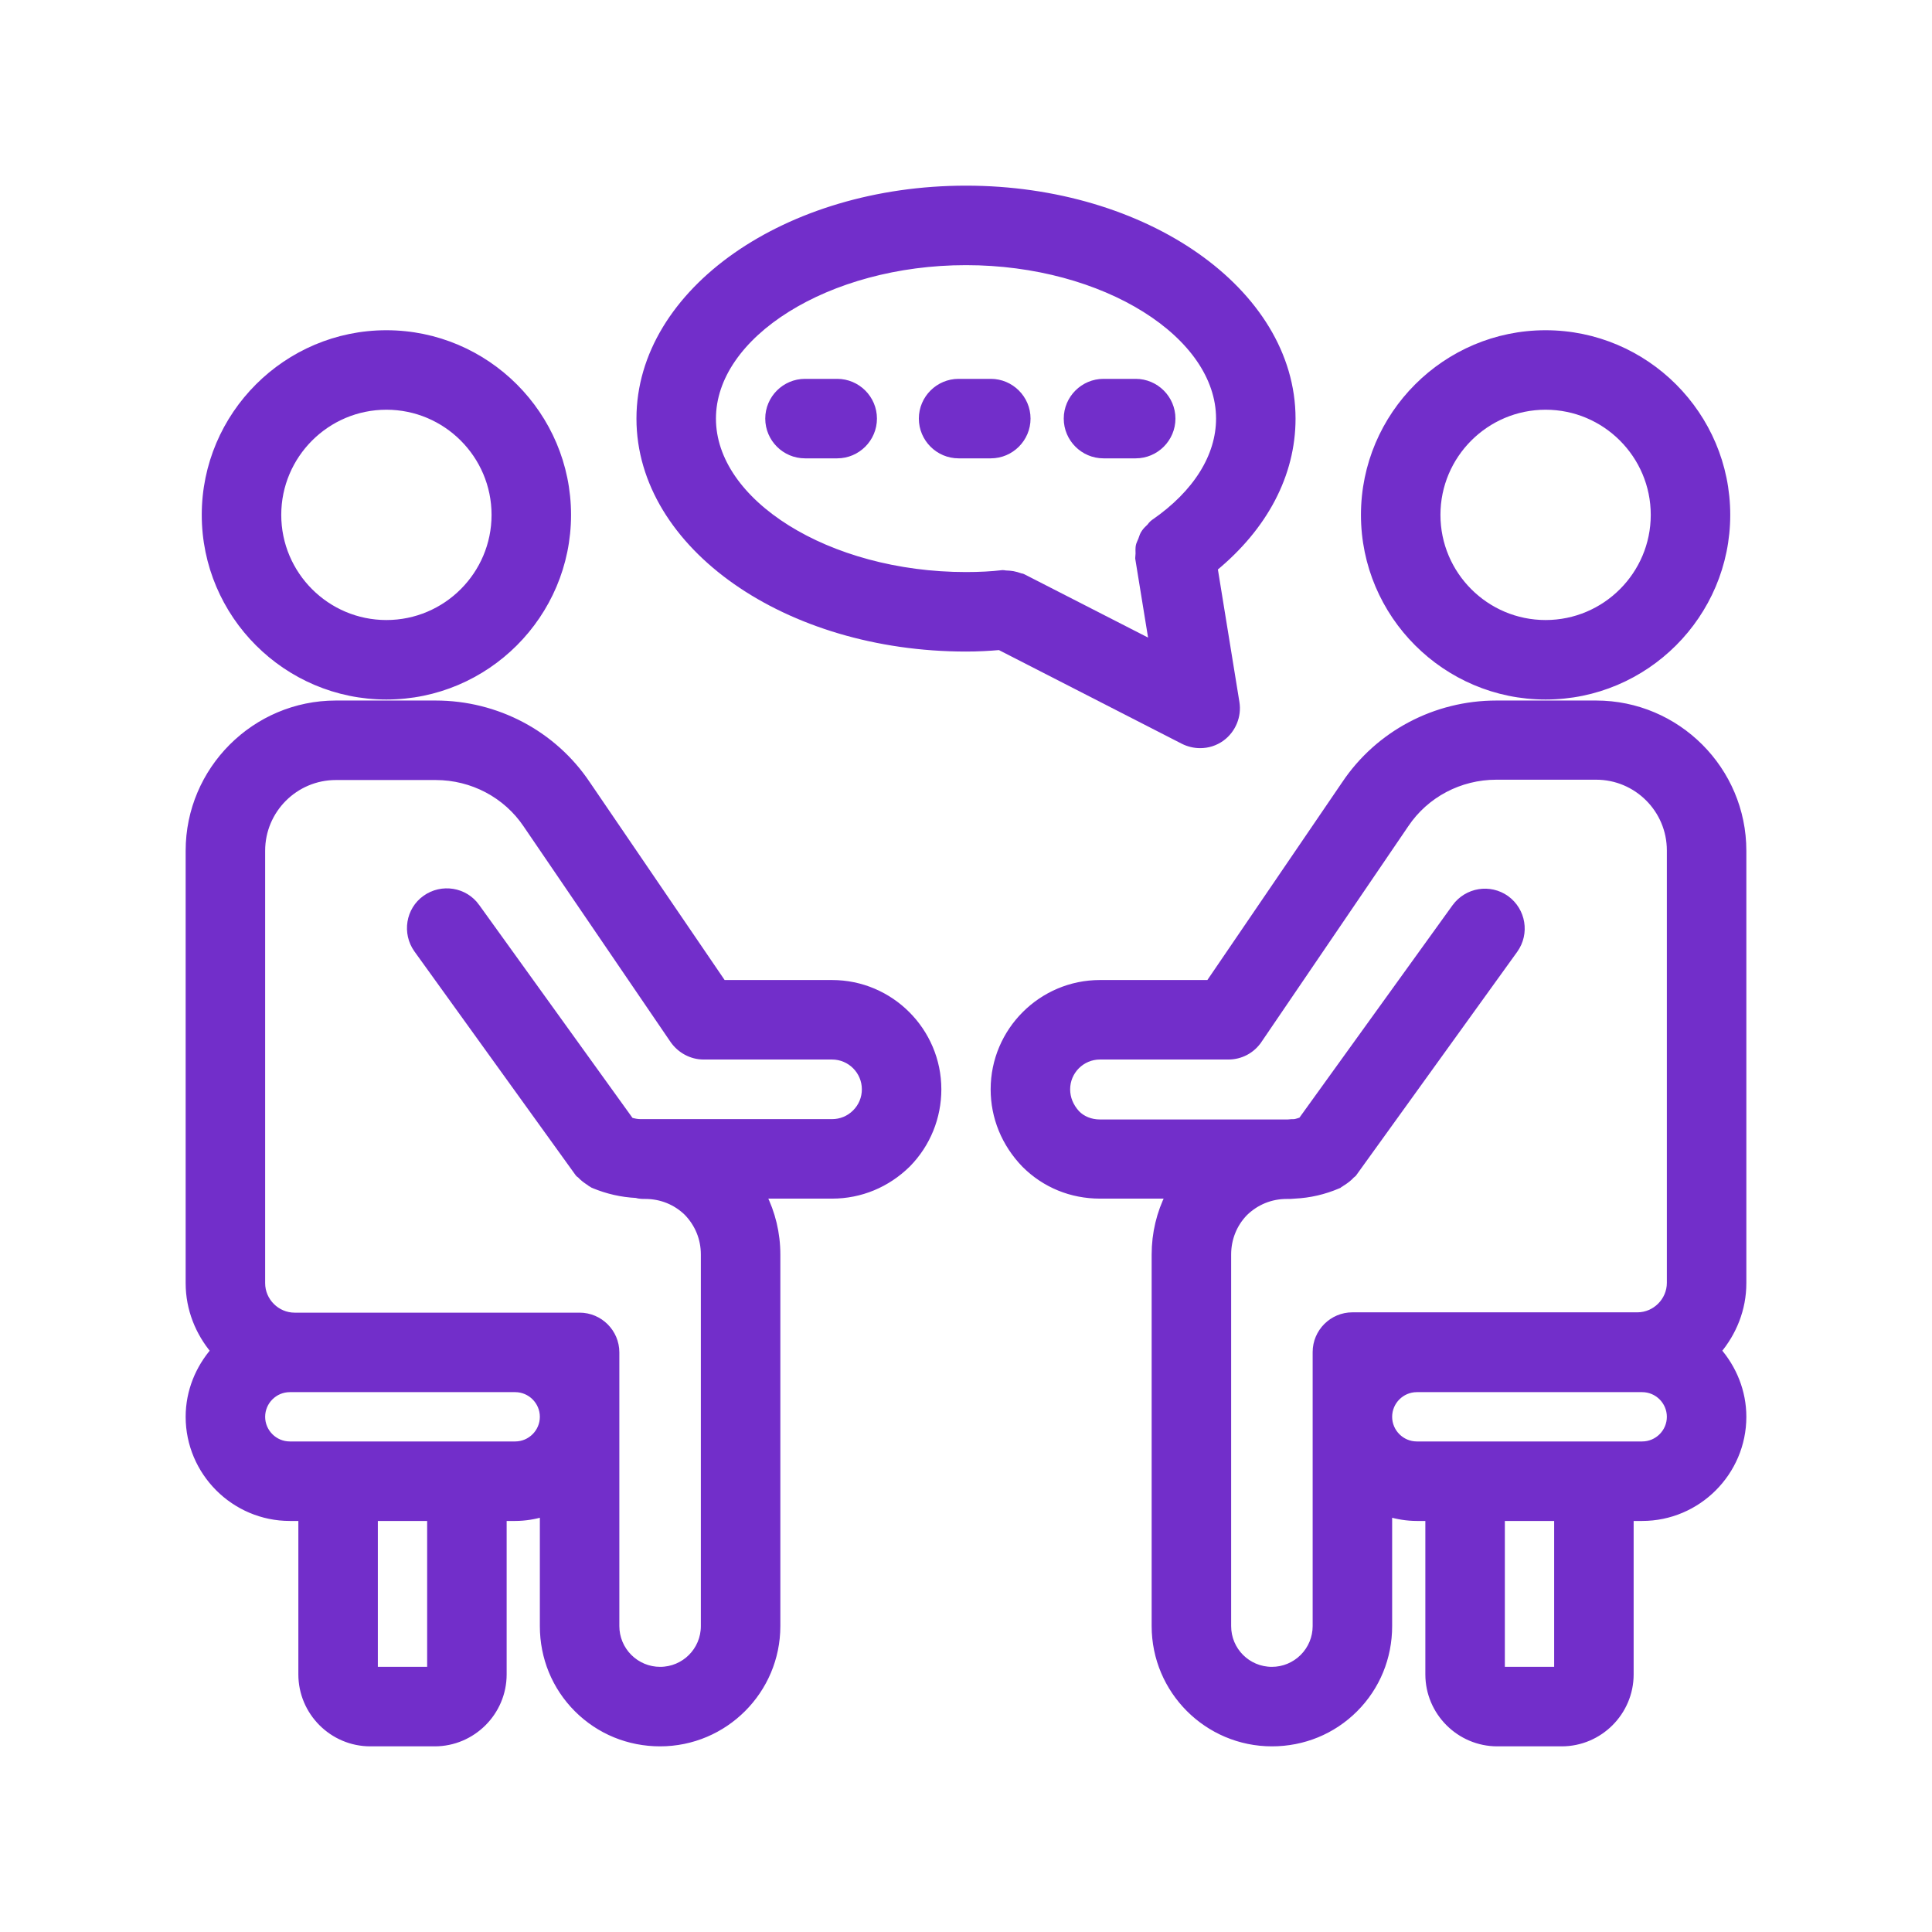 <?xml version="1.0" encoding="UTF-8"?>
<svg xmlns="http://www.w3.org/2000/svg" width="512" height="512" viewBox="0 0 512 512" fill="none">
  <path d="M271.665 308.493L271.671 308.499L271.677 308.504C276.989 313.816 283.986 316.648 291.499 316.648H309.957C307.494 321.475 306.2 326.898 306.2 332.459V430.933C306.2 447.955 320.045 461.8 337.067 461.8C345.349 461.8 353.114 458.626 358.936 452.803C364.759 446.98 367.933 439.216 367.933 430.933V400.911C370.301 401.627 372.847 402.067 375.467 402.067H378.733V443.733C378.733 453.672 386.861 461.8 396.8 461.8H413.867C423.805 461.8 431.933 453.672 431.933 443.733V402.067H435.2C449.832 402.067 461.8 390.099 461.8 375.467C461.8 368.772 459.212 362.656 455.135 357.962C459.211 353.114 461.8 346.913 461.8 340.053V225.451C461.8 204.077 444.371 186.648 422.997 186.648H396.544C380.43 186.648 365.44 194.574 356.547 207.824C356.547 207.825 356.546 207.826 356.546 207.827L320.495 260.717H291.499C276.098 260.717 263.533 273.282 263.533 288.683C263.533 296.03 266.369 303.02 271.665 308.493ZM354.527 314.007L354.704 313.931L354.811 313.824L354.836 313.812C355.078 313.691 355.283 313.545 355.423 313.444L355.44 313.432C355.598 313.319 355.686 313.259 355.775 313.214L355.831 313.187L355.883 313.152C356.676 312.623 357.444 312.054 358.128 311.272L358.134 311.266C358.224 311.213 358.372 311.117 358.51 310.979L358.567 310.922L358.614 310.857L401.281 251.635L401.284 251.63C404.334 247.342 403.376 241.435 399.098 238.298L399.092 238.293L399.086 238.289C394.798 235.239 388.891 236.197 385.753 240.475L385.749 240.482L344.984 297.043C344.871 297.079 344.759 297.115 344.65 297.151L344.595 297.169C344.4 297.233 344.217 297.293 344.036 297.348C343.66 297.464 343.342 297.545 343.066 297.581C342.588 297.581 341.977 297.583 341.35 297.667H291.413C289.016 297.667 286.731 296.737 285.232 295.168C283.512 293.289 282.6 291.053 282.6 288.683C282.6 283.774 286.589 279.784 291.499 279.784H325.547C328.69 279.784 331.647 278.258 333.456 275.591C333.457 275.591 333.457 275.591 333.457 275.591L372.368 218.419L372.372 218.413C377.73 210.417 386.802 205.629 396.544 205.629H422.997C433.88 205.629 442.733 214.483 442.733 225.365V339.968C442.733 344.792 438.744 348.781 433.92 348.781H375.467H358.4C353.154 348.781 348.867 353.069 348.867 358.315V430.933C348.867 434.078 347.609 437.068 345.405 439.272C343.201 441.475 340.212 442.733 337.067 442.733C330.536 442.733 325.267 437.464 325.267 430.933V332.459C325.267 328.199 326.87 324.272 329.753 321.304C332.808 318.334 336.736 316.733 340.992 316.733H341.019C341.672 316.733 342.393 316.733 343.124 316.645C346.987 316.465 350.846 315.585 354.527 314.007ZM412.867 442.733H397.8V402.067H412.867V442.733ZM435.2 383H422.4H388.267H375.467C371.325 383 367.933 379.608 367.933 375.467C367.933 371.326 371.325 367.933 375.467 367.933H433.92H435.2C439.341 367.933 442.733 371.326 442.733 375.467C442.733 379.608 439.341 383 435.2 383Z" fill="#722ECA" stroke="#722ECA" stroke-width="2"></path>
  <path d="M409.6 184.381C436.008 184.381 457.533 162.856 457.533 136.448C457.533 110.04 436.008 88.515 409.6 88.515C383.192 88.515 361.667 110.04 361.667 136.448C361.667 162.856 383.192 184.381 409.6 184.381ZM409.6 107.581C425.517 107.581 438.467 120.531 438.467 136.448C438.467 152.365 425.517 165.315 409.6 165.315C393.683 165.315 380.733 152.365 380.733 136.448C380.733 120.531 393.683 107.581 409.6 107.581Z" fill="#722ECA" stroke="#722ECA" stroke-width="2"></path>
  <path d="M102.4 184.381C128.808 184.381 150.333 162.856 150.333 136.448C150.333 110.04 128.808 88.515 102.4 88.515C75.992 88.515 54.467 110.04 54.467 136.448C54.467 162.856 75.992 184.381 102.4 184.381ZM102.4 107.581C118.317 107.581 131.267 120.531 131.267 136.448C131.267 152.365 118.317 165.315 102.4 165.315C86.483 165.315 73.534 152.365 73.534 136.448C73.534 120.531 86.483 107.581 102.4 107.581Z" fill="#722ECA" stroke="#722ECA" stroke-width="2"></path>
  <path d="M76.8 402.067H80.067V443.733C80.067 453.672 88.194 461.8 98.133 461.8H115.2C125.139 461.8 133.267 453.672 133.267 443.733V402.067H136.533C139.153 402.067 141.699 401.627 144.067 400.911V430.933C144.067 439.216 147.241 446.98 153.064 452.803C158.886 458.626 166.651 461.8 174.933 461.8C191.955 461.8 205.8 447.955 205.8 430.933V332.459C205.8 326.885 204.5 321.526 202.033 316.648H220.501C228.023 316.648 235.015 313.724 240.403 308.425L240.408 308.419L240.414 308.413C245.636 303.103 248.467 296.023 248.467 288.683C248.467 273.282 235.902 260.717 220.501 260.717H191.505L155.454 207.827C155.454 207.826 155.453 207.825 155.453 207.824C146.56 194.574 131.57 186.648 115.456 186.648H89.003C67.629 186.648 50.2 204.077 50.2 225.451V340.053C50.2 346.913 52.789 353.114 56.864 357.962C52.787 362.656 50.2 368.772 50.2 375.467C50.2 390.099 62.168 402.067 76.8 402.067ZM139.628 218.498L139.632 218.505L178.544 275.593L178.549 275.599L178.553 275.605C180.35 278.159 183.293 279.784 186.453 279.784H220.501C225.41 279.784 229.4 283.774 229.4 288.683C229.4 291.063 228.481 293.283 226.792 294.973C225.102 296.663 222.881 297.581 220.501 297.581H169.899H169.898H169.898H169.897H169.897H169.896H169.896H169.895H169.895H169.894H169.894H169.893H169.893H169.892H169.892H169.891H169.891H169.89H169.89H169.889H169.889H169.889H169.888H169.888H169.887H169.887H169.886H169.886H169.885H169.885H169.884H169.884H169.884H169.883H169.883H169.882H169.882H169.881H169.881H169.881H169.88H169.88H169.879H169.879H169.878H169.878H169.878H169.877H169.877H169.876H169.876H169.875H169.875H169.875H169.874H169.874H169.873H169.873H169.873H169.872H169.872H169.871H169.871H169.871H169.87H169.87H169.87H169.869H169.869H169.868H169.868H169.868H169.867H169.867H169.866H169.866H169.866H169.865H169.865H169.865H169.864H169.864H169.863H169.863H169.863H169.862H169.862H169.862H169.861H169.861H169.861H169.86H169.86H169.86H169.859H169.859H169.858H169.858H169.858H169.857H169.857H169.857H169.856H169.856H169.856H169.855H169.855H169.855H169.854H169.854H169.854H169.853H169.853H169.853H169.852H169.852H169.852H169.851H169.851H169.851H169.85H169.85H169.85H169.85H169.849H169.849H169.849H169.848H169.848H169.848H169.847H169.847H169.847H169.846H169.846H169.846H169.845H169.845H169.845H169.845H169.844H169.844H169.844H169.843H169.843H169.843H169.842H169.842H169.842H169.842H169.841H169.841H169.841H169.84H169.84H169.84H169.84H169.839H169.839H169.839H169.838H169.838H169.838H169.838H169.837H169.837H169.837H169.836H169.836H169.836H169.836H169.835H169.835H169.835H169.834H169.834H169.834H169.834H169.833H169.833H169.833H169.833H169.832H169.832H169.832H169.831H169.831H169.831H169.831H169.83H169.83H169.83H169.83H169.829H169.829H169.829H169.829H169.828H169.828H169.828H169.828H169.827H169.827H169.827H169.826H169.826H169.826H169.826H169.825H169.825H169.825H169.825H169.824H169.824H169.824H169.824H169.823H169.823H169.823H169.823H169.822H169.822H169.822H169.822H169.821H169.821H169.821H169.821H169.82H169.82H169.82H169.82H169.819H169.819H169.819H169.819H169.818H169.818H169.818H169.818H169.817H169.817H169.817H169.817H169.816H169.816H169.816H169.816H169.815H169.815H169.815H169.815H169.814H169.814H169.814H169.814H169.813H169.813H169.813H169.813H169.812H169.812H169.812H169.812H169.811H169.811H169.811H169.811H169.81H169.81H169.81H169.81H169.809H169.809H169.809H169.809H169.808H169.808H169.808H169.808H169.807H169.807H169.807H169.807H169.806H169.806H169.806H169.805H169.805H169.805H169.805H169.804H169.804H169.804H169.804H169.803H169.803H169.803H169.803H169.802H169.802H169.802H169.802H169.801H169.801H169.801H169.801H169.8H169.8H169.8H169.8H169.799H169.799H169.799H169.799H169.798H169.798H169.798H169.797H169.797H169.797H169.797H169.796H169.796H169.796H169.796H169.795H169.795H169.795H169.795H169.794H169.794H169.794H169.793H169.793H169.793H169.793H169.792H169.792H169.792H169.792H169.791H169.791H169.791H169.79H169.79H169.79H169.79H169.789H169.789H169.789H169.788H169.788H169.788H169.788H169.787H169.787H169.787H169.786H169.786H169.786H169.786H169.785H169.785H169.785H169.784H169.784H169.784H169.784H169.783H169.783H169.783H169.782H169.782H169.782H169.781H169.781H169.781H169.78H169.78H169.78H169.78H169.779H169.779H169.779H169.778H169.778H169.778H169.777H169.777H169.777H169.776H169.776H169.776H169.775H169.775H169.775H169.774H169.774H169.774H169.773H169.773H169.773H169.772H169.772H169.772H169.771H169.771H169.771H169.77H169.77H169.77H169.769H169.769H169.769H169.768H169.768H169.768H169.767H169.767H169.767H169.766H169.766H169.766H169.765H169.765H169.765H169.764H169.764H169.763H169.763H169.763H169.762H169.762H169.762H169.761H169.761H169.76H169.76H169.76H169.759H169.759H169.759H169.758H169.758H169.757H169.757H169.757H169.756H169.756H169.756H169.755H169.755H169.754H169.754H169.754H169.753H169.753H169.752H169.752H169.751H169.751H169.751H169.75H169.75H169.749H169.749H169.749H169.748H169.748H169.747H169.747H169.746H169.746H169.746H169.745H169.745H169.744H169.744H169.743H169.743H169.743H169.742H169.742H169.741H169.741H169.74H169.74H169.739H169.739H169.738H169.738H169.738H169.737H169.737H169.736H169.736H169.735H169.735H169.734H169.734H169.733H169.733H169.732H169.732H169.731H169.731H169.73H169.73H169.729H169.729H169.728H169.728C168.862 297.581 167.966 297.401 167.013 297.124L126.17 240.402C126.169 240.401 126.168 240.4 126.168 240.399C123.11 236.102 117.108 235.16 112.828 238.204C108.529 241.261 107.586 247.264 110.63 251.545L110.634 251.55L153.269 310.727C153.45 311.026 153.698 311.169 153.797 311.226C153.818 311.238 153.834 311.247 153.845 311.253C154.514 312.001 155.261 312.553 156.032 313.067L156.084 313.101L156.139 313.129C156.184 313.152 156.222 313.181 156.349 313.281C156.374 313.301 156.404 313.325 156.438 313.352L156.44 313.353C156.549 313.439 156.74 313.589 156.993 313.701C157.012 313.717 157.032 313.734 157.053 313.749C157.125 313.803 157.277 313.909 157.493 313.966C161.025 315.418 164.733 316.282 168.612 316.47C169.487 316.734 170.335 316.733 170.963 316.733H171.008C175.268 316.733 179.195 318.337 182.162 321.219C185.133 324.275 186.733 328.202 186.733 332.459V430.933C186.733 437.464 181.464 442.733 174.933 442.733C171.788 442.733 168.799 441.475 166.595 439.272C164.391 437.068 163.133 434.078 163.133 430.933V358.4C163.133 353.154 158.846 348.867 153.6 348.867H136.533H78.08C73.256 348.867 69.267 344.877 69.267 340.053V225.451C69.267 214.568 78.12 205.715 89.003 205.715H115.456C125.198 205.715 134.27 210.503 139.628 218.498ZM114.2 442.733H99.133V402.067H114.2V442.733ZM69.267 375.467C69.267 371.326 72.659 367.933 76.8 367.933H78.08H136.533C140.674 367.933 144.067 371.326 144.067 375.467C144.067 379.608 140.674 383 136.533 383H123.733H89.6H76.8C72.659 383 69.267 379.608 69.267 375.467Z" fill="#722ECA" stroke="#722ECA" stroke-width="2"></path>
  <path d="M313.656 196.218L313.665 196.223C314.991 196.886 316.509 197.267 318.037 197.267C320.031 197.267 321.944 196.694 323.657 195.456L323.663 195.452C326.52 193.357 328.046 189.743 327.472 186.208L327.472 186.208L321.677 150.511C334.974 139.582 342.333 125.721 342.333 110.934C342.333 94.047 332.511 78.84 316.872 67.896C301.229 56.949 279.69 50.2 256 50.2C232.31 50.2 210.771 56.949 195.128 67.896C179.489 78.84 169.667 94.047 169.667 110.934C169.667 127.82 179.489 143.027 195.128 153.972C210.771 164.918 232.31 171.667 256 171.667C259.171 171.667 262.097 171.505 264.931 171.261L313.656 196.218ZM305.865 138.611L305.848 138.623L305.832 138.635C305.385 138.97 305.06 139.398 304.823 139.715C304.763 139.773 304.694 139.838 304.62 139.909C304.278 140.234 303.815 140.673 303.49 141.149C303.08 141.679 302.859 142.364 302.718 142.802C302.7 142.859 302.683 142.911 302.667 142.959C302.601 143.157 302.516 143.345 302.407 143.586L302.399 143.603C302.297 143.828 302.172 144.103 302.07 144.409L302.063 144.43L302.057 144.451C301.934 144.882 301.912 145.31 301.912 145.675C301.912 145.854 301.917 146.034 301.923 146.197L301.923 146.209C301.928 146.381 301.933 146.536 301.933 146.688C301.933 146.838 301.919 146.978 301.897 147.175L301.895 147.19C301.874 147.375 301.848 147.614 301.848 147.883V147.964L301.861 148.043L305.554 170.753L271.17 153.156C270.863 152.972 270.543 152.929 270.417 152.912C270.408 152.911 270.399 152.91 270.392 152.909C270.358 152.904 270.334 152.9 270.316 152.897L270.267 152.865L270.14 152.822L270.108 152.811C269.617 152.648 269.042 152.456 268.452 152.358L268.441 152.356L268.429 152.354L268.4 152.35C267.822 152.267 267.165 152.174 266.496 152.174C266.465 152.174 266.419 152.168 266.276 152.144L266.257 152.141C266.14 152.122 265.941 152.088 265.728 152.088H265.667L265.608 152.095C262.841 152.431 259.555 152.6 256 152.6C237.647 152.6 220.769 147.756 208.509 140.091C196.226 132.412 188.733 122.016 188.733 110.934C188.733 99.851 196.226 89.455 208.509 81.776C220.769 74.111 237.647 69.267 256 69.267C274.353 69.267 291.231 74.111 303.491 81.776C315.773 89.455 323.267 99.851 323.267 110.934C323.267 120.911 317.213 130.794 305.865 138.611Z" fill="#722ECA" stroke="#722ECA" stroke-width="2"></path>
  <path d="M213.333 120.467H221.866C227.112 120.467 231.4 116.179 231.4 110.933C231.4 105.688 227.112 101.4 221.866 101.4H213.333C208.088 101.4 203.8 105.688 203.8 110.933C203.8 116.179 208.088 120.467 213.333 120.467Z" fill="#722ECA" stroke="#722ECA" stroke-width="2"></path>
  <path d="M254.037 120.467H262.571C267.816 120.467 272.104 116.179 272.104 110.933C272.104 105.688 267.816 101.4 262.571 101.4H254.037C248.792 101.4 244.504 105.688 244.504 110.933C244.504 116.179 248.792 120.467 254.037 120.467Z" fill="#722ECA" stroke="#722ECA" stroke-width="2"></path>
  <path d="M292.437 120.467H300.97C306.216 120.467 310.504 116.179 310.504 110.933C310.504 105.688 306.216 101.4 300.97 101.4H292.437C287.192 101.4 282.904 105.688 282.904 110.933C282.904 116.179 287.192 120.467 292.437 120.467Z" fill="#722ECA" stroke="#722ECA" stroke-width="2"></path>
</svg>
